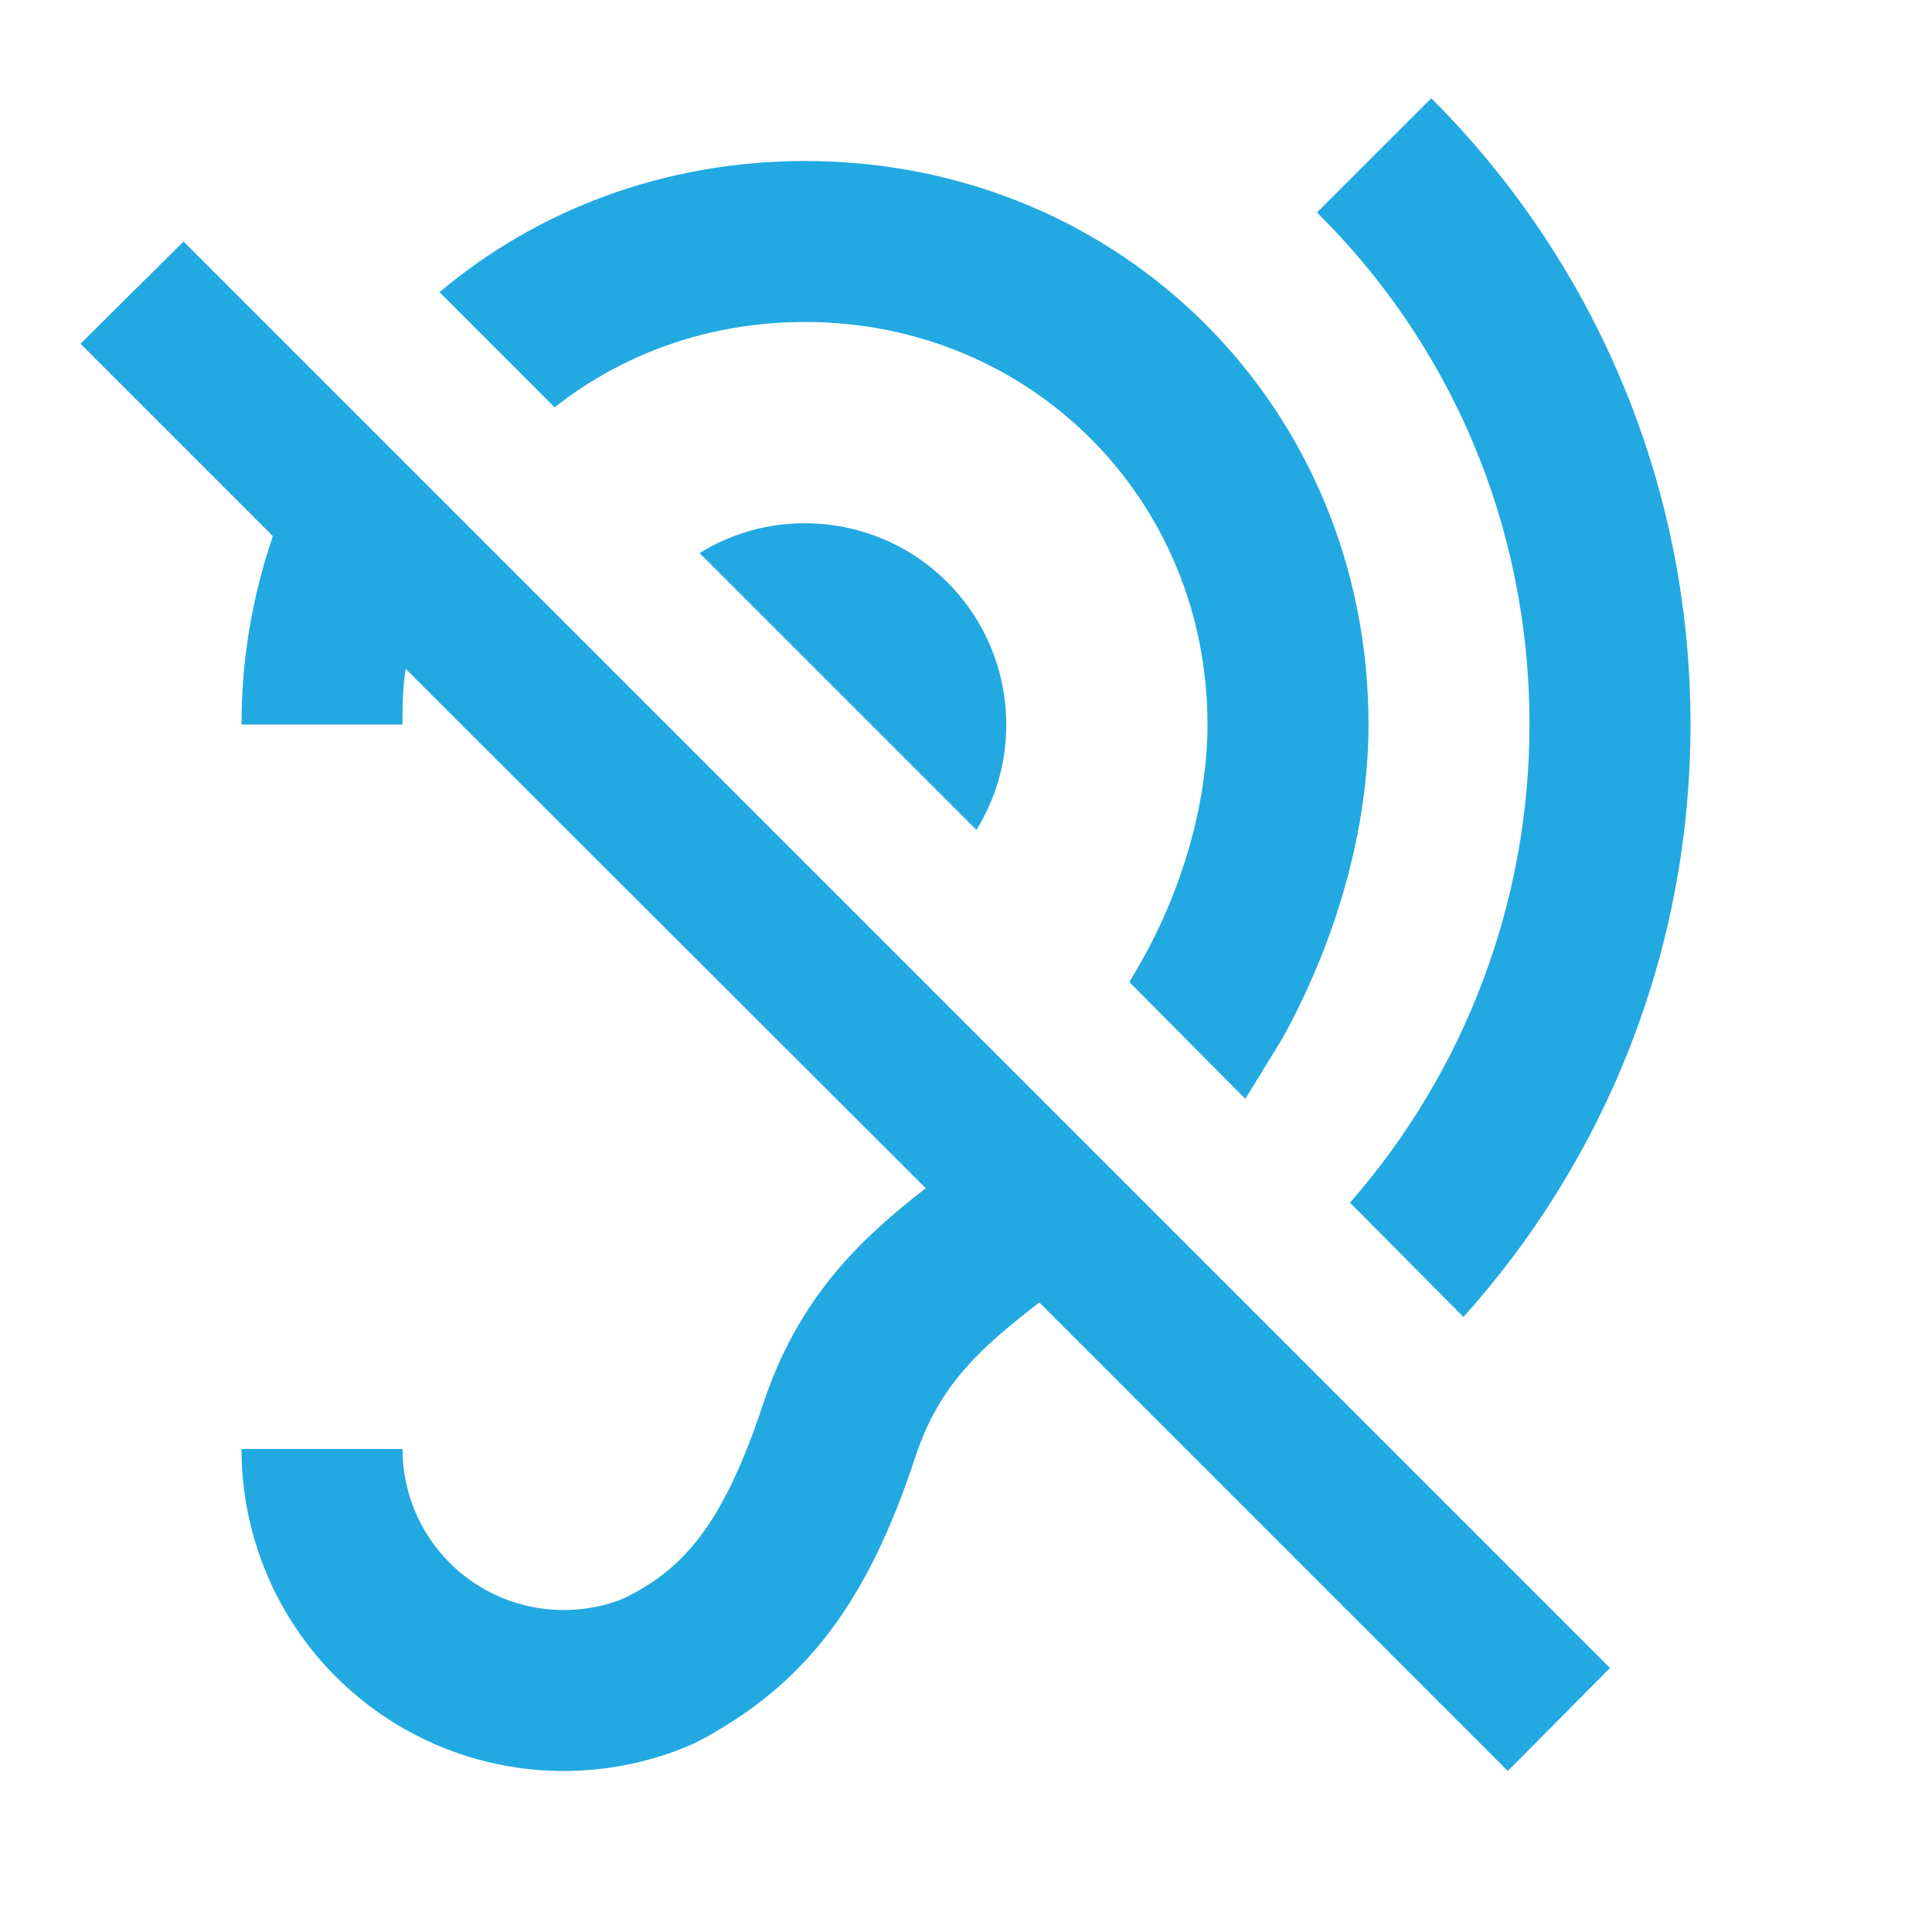 <svg width="50" height="50" viewBox="0 0 50 50" fill="none" xmlns="http://www.w3.org/2000/svg">
<path d="M2.083 8.896L4.75 6.25L41.667 43.167L39.021 45.833L26.896 33.708C25.396 34.875 24.312 35.812 23.688 37.708C22.438 41.5 20.833 43.625 18 45.104C16.938 45.583 15.771 45.833 14.583 45.833C12.373 45.833 10.254 44.955 8.691 43.392C7.128 41.83 6.25 39.71 6.25 37.5H10.417C10.417 38.605 10.856 39.665 11.637 40.446C12.418 41.228 13.478 41.667 14.583 41.667C15.188 41.667 15.75 41.542 16.167 41.354C17.646 40.625 18.688 39.521 19.729 36.396C20.646 33.583 22.271 32.062 23.958 30.75L10.5 17.312C10.417 17.792 10.417 18.271 10.417 18.75H6.25C6.25 17.021 6.542 15.396 7.062 13.875L2.083 8.896ZM29.542 24.875C30.646 22.917 31.25 20.688 31.25 18.75C31.25 12.917 26.667 8.333 20.833 8.333C18.354 8.333 16.125 9.146 14.354 10.542L11.375 7.562C13.896 5.437 17.188 4.167 20.833 4.167C29.021 4.167 35.417 10.562 35.417 18.75C35.417 21.375 34.625 24.271 33.188 26.875L32.229 28.438L29.229 25.417L29.542 24.875V24.875ZM34.083 5.5L37.042 2.542C41.188 6.687 43.75 12.417 43.75 18.75C43.75 24.646 41.521 30.021 37.875 34.083L34.938 31.125C37.935 27.7 39.586 23.302 39.583 18.75C39.583 13.542 37.5 8.875 34.083 5.5V5.5ZM26.042 18.75C26.042 19.792 25.75 20.688 25.271 21.479L18.104 14.312C18.896 13.833 19.792 13.542 20.833 13.542C22.215 13.542 23.539 14.09 24.516 15.067C25.493 16.044 26.042 17.369 26.042 18.75Z" fill="#22A9E1"/>
</svg>
